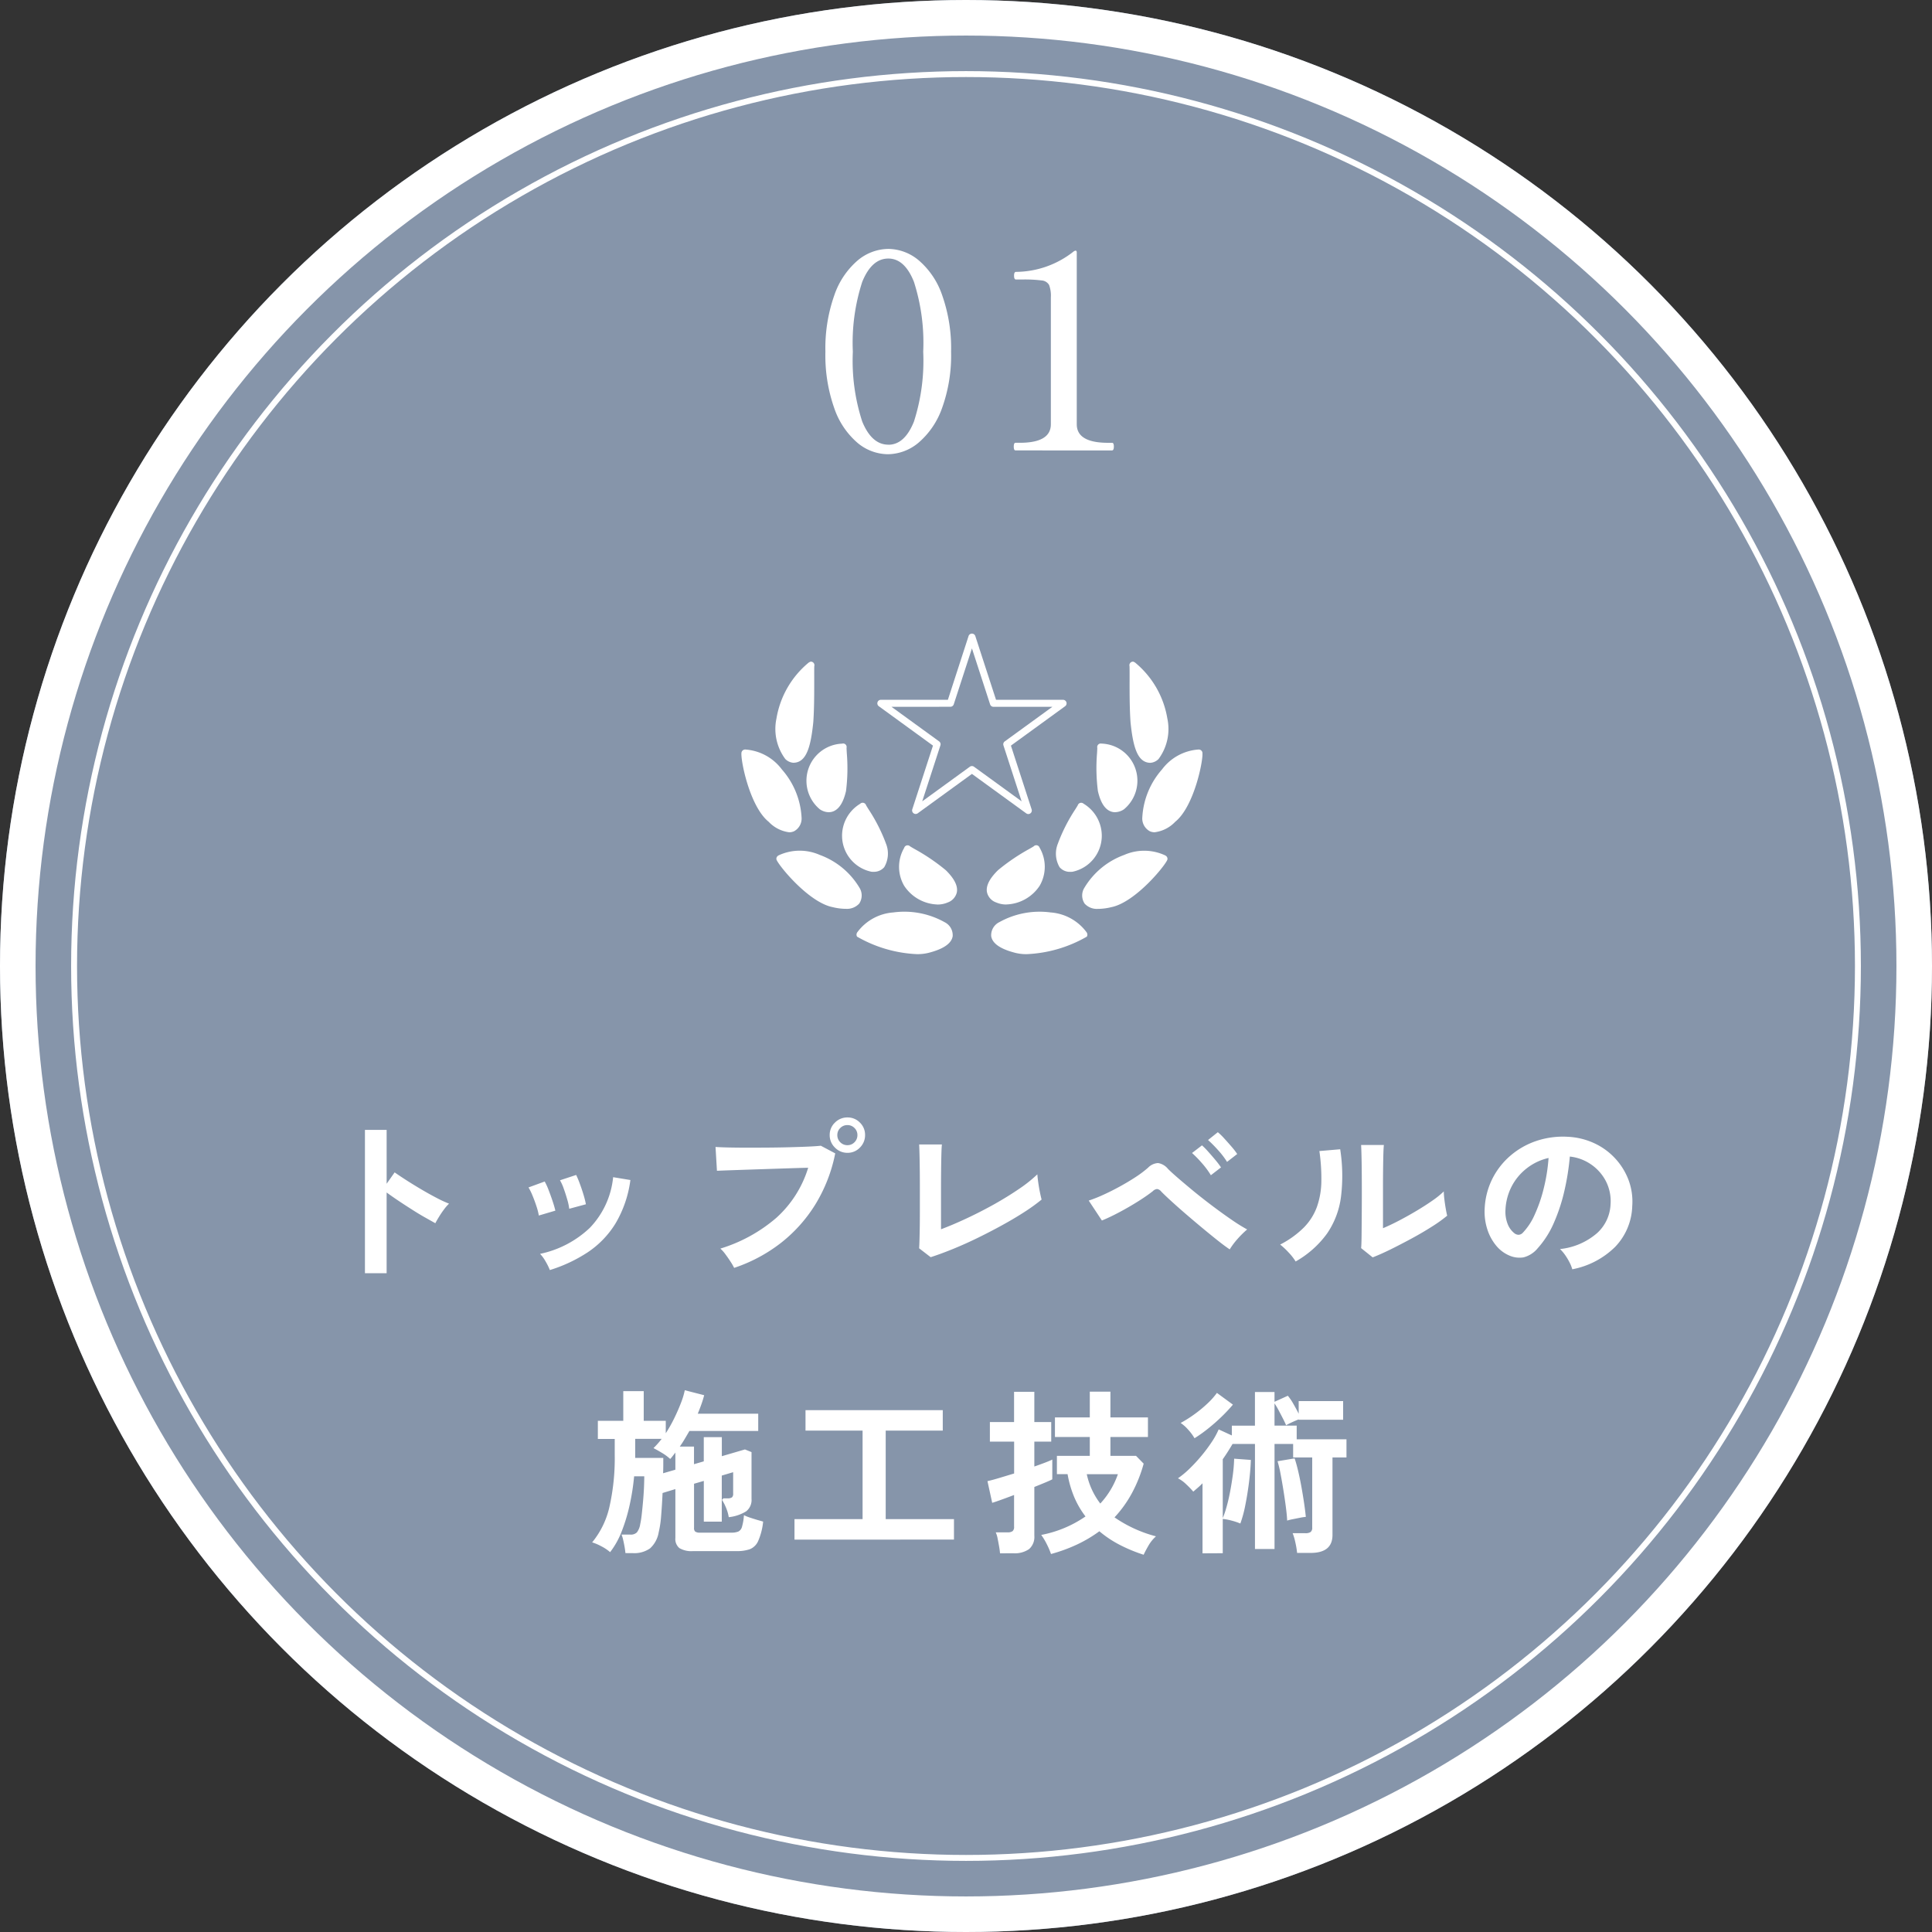 <svg xmlns="http://www.w3.org/2000/svg" xmlns:xlink="http://www.w3.org/1999/xlink" width="163" height="163" viewBox="0 0 163 163">
  <rect x="0" y="0" width="163" height="163" fill="#333333" stroke="none"/>
  <defs>
    <clipPath id="clip-path">
      <rect id="Rectangle_24963" data-name="Rectangle 24963" width="38.9" height="27.048" fill="#fff"/>
    </clipPath>
  </defs>
  <g id="Group_100081" data-name="Group 100081" transform="translate(-243 -6472)">
    <g id="Ellipse_1983" data-name="Ellipse 1983" transform="translate(243 6472)" fill="#8695aa" stroke="#fff" stroke-width="3">
      <circle cx="81.5" cy="81.5" r="81.5" stroke="none"/>
      <circle cx="81.5" cy="81.5" r="80" fill="none"/>
    </g>
    <path id="Path_426354" data-name="Path 426354" d="M-51.21.465v-12.09h1.83V-7.08l.675-.96q.36.255.953.637t1.267.78q.675.4,1.305.727a10.122,10.122,0,0,0,1.065.495,3.592,3.592,0,0,0-.413.472,7.351,7.351,0,0,0-.428.63q-.2.323-.315.548-.36-.2-.892-.5t-1.125-.683q-.593-.375-1.14-.743t-.953-.668V.465ZM-35.61.2a5.092,5.092,0,0,0-.36-.728,3.144,3.144,0,0,0-.465-.638,8.668,8.668,0,0,0,4.193-2.19A7.187,7.187,0,0,0-30.27-7.635l1.455.24a9.608,9.608,0,0,1-1.253,3.66,7.861,7.861,0,0,1-2.325,2.422A12.483,12.483,0,0,1-35.61.2Zm-.93-4.6a5.046,5.046,0,0,0-.195-.765q-.15-.465-.337-.915a4.953,4.953,0,0,0-.338-.69l1.365-.5a5.13,5.13,0,0,1,.33.72q.18.465.338.938t.232.8Zm2.565-.57a4.621,4.621,0,0,0-.165-.773q-.135-.473-.3-.93a3.8,3.8,0,0,0-.315-.7l1.365-.45a7.694,7.694,0,0,1,.307.735q.173.465.315.938a7.526,7.526,0,0,1,.2.8Zm13.92,5a4.482,4.482,0,0,0-.292-.51q-.2-.315-.435-.63a3,3,0,0,0-.443-.5A13.056,13.056,0,0,0-16.5-4.207,9.369,9.369,0,0,0-13.815-8.43q-.705.015-1.6.045l-1.837.06-1.808.06-1.507.052q-.645.023-.945.038l-.12-2.01q.435.03,1.147.045t1.567.015q.855,0,1.77-.007t1.763-.03q.847-.023,1.537-.052t1.1-.075l1.215.645a13.089,13.089,0,0,1-1.672,4.3,12.417,12.417,0,0,1-2.91,3.255A13.239,13.239,0,0,1-20.055.015ZM-10.5-9.69a1.443,1.443,0,0,1-1.057-.442A1.443,1.443,0,0,1-12-11.19a1.419,1.419,0,0,1,.443-1.05,1.456,1.456,0,0,1,1.057-.435,1.431,1.431,0,0,1,1.05.435,1.431,1.431,0,0,1,.435,1.05,1.456,1.456,0,0,1-.435,1.057A1.419,1.419,0,0,1-10.5-9.69Zm0-.645a.808.808,0,0,0,.592-.248.826.826,0,0,0,.247-.607.808.808,0,0,0-.247-.593.808.808,0,0,0-.592-.247.826.826,0,0,0-.608.247.808.808,0,0,0-.248.593.826.826,0,0,0,.248.607A.826.826,0,0,0-10.5-10.335Zm7.02,9.45-.975-.75q.015-.18.03-.675T-4.4-3.495q.008-.69.008-1.493V-6.57q0-.87-.008-1.643t-.023-1.35q-.015-.578-.03-.833h1.92q-.03.27-.045.87T-2.6-8.175q-.008.75-.008,1.515v3.42q1.035-.39,2.2-.937T1.9-5.362Q3.03-6,3.975-6.645A11.562,11.562,0,0,0,5.52-7.875q.015.255.075.682t.142.832q.082.4.142.615A15.539,15.539,0,0,1,4.432-4.7q-.848.547-1.852,1.1T.517-2.528Q-.54-2.01-1.568-1.59T-3.48-.885Zm25.23-.66q-.39-.255-1.005-.743t-1.327-1.08q-.713-.592-1.4-1.185T16.792-5.64q-.547-.5-.817-.78a.566.566,0,0,0-.345-.217.594.594,0,0,0-.375.187q-.4.315-.953.675t-1.147.7q-.6.345-1.17.63t-1.02.465l-1.11-1.68a11.86,11.86,0,0,0,1.193-.472q.682-.308,1.4-.7t1.358-.81a9.2,9.2,0,0,0,1.057-.795,1.27,1.27,0,0,1,.84-.39,1.351,1.351,0,0,1,.84.495q.3.3.9.817T18.8-6.375q.757.615,1.567,1.223t1.553,1.117a14.731,14.731,0,0,0,1.3.81,7.782,7.782,0,0,0-.8.788A6.253,6.253,0,0,0,21.75-1.545Zm-.225-7.38a6.9,6.9,0,0,0-.757-.99,10.582,10.582,0,0,0-.847-.855l.825-.66a5.039,5.039,0,0,1,.54.525q.315.345.622.7a6.067,6.067,0,0,1,.473.615ZM20.16-7.8a6.991,6.991,0,0,0-.75-1.013,9.375,9.375,0,0,0-.84-.862l.84-.645a5.936,5.936,0,0,1,.525.533q.315.352.615.712a6.629,6.629,0,0,1,.465.615ZM33.81-.87l-.975-.78q.03-.24.038-.99t.015-1.785q.008-1.035.007-2.1,0-1.32-.015-2.295t-.045-1.53h1.92q-.03.27-.045.863T34.688-8.13q-.008.765-.007,1.53v3.27q.645-.27,1.388-.66t1.47-.825q.728-.435,1.327-.855a7.175,7.175,0,0,0,.945-.765,5.852,5.852,0,0,0,.053.7q.052.42.12.8t.113.548a11.928,11.928,0,0,1-1.3.93q-.8.51-1.717,1.005T35.3-1.53Q34.44-1.11,33.81-.87Zm-6.5.345a4.563,4.563,0,0,0-.585-.75,6.11,6.11,0,0,0-.72-.675,7.975,7.975,0,0,0,2-1.44,4.839,4.839,0,0,0,1.1-1.733,6.709,6.709,0,0,0,.375-2.122,16.207,16.207,0,0,0-.165-2.595l1.755-.15a14.543,14.543,0,0,1,.067,4.012,7.046,7.046,0,0,1-1.177,3.1A8.323,8.323,0,0,1,27.315-.525Zm23.34.66a2.885,2.885,0,0,0-.225-.57,4.89,4.89,0,0,0-.382-.637,3.232,3.232,0,0,0-.428-.5,5.643,5.643,0,0,0,3.127-1.343A3.466,3.466,0,0,0,53.88-5.34a3.7,3.7,0,0,0-.405-1.98,3.87,3.87,0,0,0-1.267-1.41,3.865,3.865,0,0,0-1.763-.645,21.034,21.034,0,0,1-.45,2.85,14.925,14.925,0,0,1-.892,2.73,7.874,7.874,0,0,1-1.373,2.16,2.273,2.273,0,0,1-1.193.765,2.139,2.139,0,0,1-1.222-.165,2.918,2.918,0,0,1-1.11-.855,4.135,4.135,0,0,1-.735-1.388,4.843,4.843,0,0,1-.21-1.717,6.255,6.255,0,0,1,.645-2.5,6.277,6.277,0,0,1,1.53-1.957,6.567,6.567,0,0,1,2.2-1.245,7.06,7.06,0,0,1,2.655-.345,5.97,5.97,0,0,1,2.145.51A5.594,5.594,0,0,1,54.2-9.292a5.584,5.584,0,0,1,1.17,1.822A5.192,5.192,0,0,1,55.71-5.2a5.173,5.173,0,0,1-1.44,3.442A6.987,6.987,0,0,1,50.655.135ZM45.78-2.895a.578.578,0,0,0,.345.12.519.519,0,0,0,.36-.18,5.293,5.293,0,0,0,1-1.53,12.436,12.436,0,0,0,.765-2.235,14.868,14.868,0,0,0,.4-2.535,4.628,4.628,0,0,0-1.838.87A4.645,4.645,0,0,0,45.54-6.863,4.765,4.765,0,0,0,45.015-4.9,2.825,2.825,0,0,0,45.2-3.682,1.852,1.852,0,0,0,45.78-2.895ZM-29.235,24.08q-.015-.21-.067-.51t-.12-.592a2.513,2.513,0,0,0-.142-.458h.735a.733.733,0,0,0,.563-.187,1.5,1.5,0,0,0,.278-.683,8.136,8.136,0,0,0,.135-.87q.06-.54.112-1.14t.075-1.147q.022-.547.022-.892H-28.5a19.317,19.317,0,0,1-.368,2.378,14.717,14.717,0,0,1-.675,2.257A6.9,6.9,0,0,1-30.525,24a3.674,3.674,0,0,0-.743-.495,4.26,4.26,0,0,0-.773-.33,7.21,7.21,0,0,0,1.463-3.015,18.662,18.662,0,0,0,.442-4.365V14.45H-31.56V12.92h2.145V10.415h1.725V12.92h1.86v1.05a11.876,11.876,0,0,0,.712-1.26q.323-.66.563-1.283a6.567,6.567,0,0,0,.33-1.087l1.635.42q-.1.39-.24.78t-.3.78h5.1v1.455h-5.805q-.2.345-.4.682t-.413.637h1.2V16.58l.825-.24V14.3H-21.1v1.605l1.95-.57.555.225v3.945a1.215,1.215,0,0,1-.45,1.05,3.513,3.513,0,0,1-1.47.495,3.563,3.563,0,0,0-.262-.87,3.576,3.576,0,0,0-.308-.585q0-.015.045-.06.075-.06.06-.075h.375a.6.6,0,0,0,.36-.082.4.4,0,0,0,.1-.323v-1.8l-.96.285v3.885H-22.62V17.99l-.825.24v3.735a.376.376,0,0,0,.1.3.684.684,0,0,0,.42.09H-20.3a1.526,1.526,0,0,0,.585-.09.613.613,0,0,0,.315-.4,4.58,4.58,0,0,0,.165-.983,4.242,4.242,0,0,0,.48.195q.3.1.615.195l.525.15a5.44,5.44,0,0,1-.42,1.642,1.311,1.311,0,0,1-.705.69,3.307,3.307,0,0,1-1.11.158H-23.52a1.987,1.987,0,0,1-1.163-.255,1,1,0,0,1-.337-.855V18.68l-1.08.33q-.045,1.005-.12,1.913a8.588,8.588,0,0,1-.21,1.417,2.344,2.344,0,0,1-.727,1.343,2.317,2.317,0,0,1-1.463.4Zm3.18-6.735,1.035-.3V15.6l-.21.27q-.1.135-.225.27a4.012,4.012,0,0,0-.7-.517q-.412-.248-.712-.4a6.817,6.817,0,0,0,.69-.78H-28.41v1.605h2.37v.608Q-26.04,16.985-26.055,17.345Zm11.085,5.6V21.215h5.745v-7.47H-14.04V12.02H-2.46v1.725H-7.275v7.47h5.76V22.94Zm29.46,1.275A13.065,13.065,0,0,1,12.5,23.4a9.081,9.081,0,0,1-1.748-1.162,11.293,11.293,0,0,1-1.867,1.11,13.535,13.535,0,0,1-2.213.81,6.3,6.3,0,0,0-.345-.81,5.4,5.4,0,0,0-.48-.8,9.774,9.774,0,0,0,3.735-1.56,7.468,7.468,0,0,1-.937-1.6A8.95,8.95,0,0,1,8.07,17.42h-.9V15.875H9.945v-1.59H7.005v-1.65h2.94V10.46h1.74v2.175H14.85v1.65H11.685v1.59h2.16l.645.66a11.8,11.8,0,0,1-.99,2.483,9.911,9.911,0,0,1-1.47,2.048,11.043,11.043,0,0,0,3.5,1.6,3.117,3.117,0,0,0-.645.8Q14.61,23.945,14.49,24.215Zm-12.12-.12a5.643,5.643,0,0,0-.075-.57q-.06-.345-.128-.682a2.141,2.141,0,0,0-.158-.517H3a.718.718,0,0,0,.428-.1.462.462,0,0,0,.128-.383v-2.67q-.63.24-1.132.42t-.713.24l-.4-1.83q.36-.075.96-.255l1.29-.39V14.675H1.515v-1.65h2.04v-2.55h1.71v2.55H6.69v1.65H5.265v2.1q.525-.18.93-.337t.585-.247v1.665q-.165.09-.578.263t-.937.382v4.11a1.362,1.362,0,0,1-.443,1.132,2.132,2.132,0,0,1-1.342.352Zm8.46-4.2a7,7,0,0,0,1.485-2.475H9.69A6.2,6.2,0,0,0,10.83,19.9Zm8.625,4.2v-5.91q-.195.2-.39.368t-.39.337a7.011,7.011,0,0,0-.592-.615,2.865,2.865,0,0,0-.7-.51,7.715,7.715,0,0,0,.99-.825,13.663,13.663,0,0,0,.99-1.072,13.3,13.3,0,0,0,.863-1.155,6.744,6.744,0,0,0,.592-1.073l1.11.51v-.825h1.95V10.49h1.65v.825l1.125-.51a4.388,4.388,0,0,1,.465.683q.255.443.45.832V11.255h3.75V12.83H27.57V12.8q-.24.09-.548.233t-.517.262q-.09-.225-.263-.562t-.36-.69a6.19,6.19,0,0,0-.353-.592v1.875H27.4V14.48h4.2v1.53H30.42v6.54q0,1.515-1.845,1.515h-1.14a7.1,7.1,0,0,0-.143-.863,4.778,4.778,0,0,0-.233-.8h1.08a.756.756,0,0,0,.435-.1.447.447,0,0,0,.135-.382V16.01H27.1V14.87H25.53v8.865H23.88V14.87H21.99q-.195.33-.4.653t-.427.637v4.965a7.7,7.7,0,0,0,.315-.923q.165-.578.3-1.282t.233-1.433a12.558,12.558,0,0,0,.112-1.372l1.41.105q-.03.885-.158,1.9t-.315,1.942a10.243,10.243,0,0,1-.413,1.523,5.366,5.366,0,0,0-.743-.247,4.752,4.752,0,0,0-.742-.142v2.895Zm7.14-2.76q-.015-.435-.105-1.125t-.21-1.44q-.12-.75-.247-1.41a9.442,9.442,0,0,0-.248-1.035l1.44-.24q.15.435.3,1.073t.278,1.35q.128.713.225,1.372t.142,1.14a4.568,4.568,0,0,0-.5.075l-.6.12A4.241,4.241,0,0,0,26.6,21.335ZM18.78,14.39a4.142,4.142,0,0,0-.533-.72,3.338,3.338,0,0,0-.637-.57,10.535,10.535,0,0,0,1.185-.75,10.556,10.556,0,0,0,1.095-.908,6.121,6.121,0,0,0,.78-.877l1.35.99a13.634,13.634,0,0,1-.937,1q-.547.533-1.148,1.012A12.026,12.026,0,0,1,18.78,14.39Z" transform="translate(325 6578.952)" fill="#fff"/>
    <g id="Ellipse_1988" data-name="Ellipse 1988" transform="translate(249 6478)" fill="none" stroke="#fff" stroke-width="0.5">
      <circle cx="75.5" cy="75.5" r="75.5" stroke="none"/>
      <circle cx="75.5" cy="75.5" r="75.25" fill="none"/>
    </g>
    <g id="Group_99348" data-name="Group 99348" transform="translate(305.55 6525.451)">
      <g id="Group_99347" data-name="Group 99347" transform="translate(0 0)" clip-path="url(#clip-path)">
        <path id="Path_422493" data-name="Path 422493" d="M57.083,12.543a.83.83,0,0,1-.127-.01c-.974-.14-1.308-1.458-1.509-3.394-.088-1.211-.083-2.753-.08-3.774,0-.446,0-.868-.007-.979a.333.333,0,0,1-.01-.065.3.3,0,0,1,.276-.31c.054-.012.127.028.225.091l0,0,.018.018a7.765,7.765,0,0,1,2.683,4.689,4.25,4.25,0,0,1-.743,3.415,1.067,1.067,0,0,1-.729.322" transform="translate(-22.614 -1.638)" fill="#fff"/>
        <path id="Path_422494" data-name="Path 422494" d="M52.224,21.486a1.023,1.023,0,0,1-.39-.077c-.5-.2-.854-.784-1.065-1.725l0-.011A15.265,15.265,0,0,1,50.7,16.5c.012-.212.022-.37.02-.445a.3.3,0,0,1,.355-.359,3.133,3.133,0,0,1,1.9,5.541,1.384,1.384,0,0,1-.752.247" transform="translate(-20.694 -6.411)" fill="#fff"/>
        <path id="Path_422495" data-name="Path 422495" d="M58.238,23.525a1.008,1.008,0,0,1-.407-.082,1.225,1.225,0,0,1-.642-1.184,6.67,6.67,0,0,1,1.664-4.037,4.2,4.2,0,0,1,3.074-1.678.3.3,0,0,1,.046,0h0a.317.317,0,0,1,.277.215c.141.434-.638,4.56-2.282,5.879a2.884,2.884,0,0,1-1.728.885" transform="translate(-23.364 -6.759)" fill="#fff"/>
        <path id="Path_422496" data-name="Path 422496" d="M46.113,29.966a1.137,1.137,0,0,1-.922-.39,2.255,2.255,0,0,1-.125-2.039l0-.009a14.34,14.34,0,0,1,1.464-2.858c.093-.151.164-.262.194-.319a.3.3,0,0,1,.484-.137,3.162,3.162,0,0,1,1.541,2.8,3.108,3.108,0,0,1-2.483,2.948c-.053,0-.1.007-.154.007" transform="translate(-18.344 -9.862)" fill="#fff"/>
        <path id="Path_422497" data-name="Path 422497" d="M49.988,35.88a1.4,1.4,0,0,1-1.164-.439,1.234,1.234,0,0,1-.01-1.357,6.489,6.489,0,0,1,3.345-2.751,4.192,4.192,0,0,1,3.471.043.314.314,0,0,1,.036.024.311.311,0,0,1,.145.3c-.04.35-2.657,3.629-4.744,4.04a4.81,4.81,0,0,1-1.079.144" transform="translate(-19.864 -12.654)" fill="#fff"/>
        <path id="Path_422498" data-name="Path 422498" d="M36.669,35.2a2.124,2.124,0,0,1-.867-.172,1.192,1.192,0,0,1-.781-.868c-.1-.528.214-1.148.921-1.845l.008-.008a16.858,16.858,0,0,1,2.652-1.8c.175-.1.306-.176.364-.216a.3.3,0,0,1,.28-.084.3.3,0,0,1,.214.195,3.194,3.194,0,0,1,.01,3.211,3.5,3.5,0,0,1-2.8,1.583" transform="translate(-14.302 -12.34)" fill="#fff"/>
        <path id="Path_422499" data-name="Path 422499" d="M38.637,43.285a3.812,3.812,0,0,1-1.13-.151c-1.154-.315-1.787-.774-1.88-1.363a1.228,1.228,0,0,1,.684-1.185,6.993,6.993,0,0,1,4.335-.819,4.141,4.141,0,0,1,3.012,1.651.356.356,0,0,1,.08.27.31.31,0,0,1-.046.122,11.091,11.091,0,0,1-5.054,1.475" transform="translate(-14.551 -16.236)" fill="#fff"/>
        <path id="Path_422500" data-name="Path 422500" d="M6.446,12.543a1.064,1.064,0,0,1-.729-.322A4.252,4.252,0,0,1,4.974,8.8,7.762,7.762,0,0,1,7.658,4.116L7.675,4.1l0,0c.1-.063.173-.1.225-.091a.3.3,0,0,1,.276.31.332.332,0,0,1-.01.065c-.01.111-.008.533-.007.979,0,1.021.008,2.563-.08,3.764-.2,1.945-.535,3.263-1.511,3.4a.808.808,0,0,1-.125.009" transform="translate(-2.014 -1.638)" fill="#fff"/>
        <path id="Path_422501" data-name="Path 422501" d="M11.183,21.485a1.393,1.393,0,0,1-.755-.248A3.132,3.132,0,0,1,12.31,15.7v0a.292.292,0,0,1,.273.054.3.3,0,0,1,.1.3c0,.075.009.232.021.445a15.3,15.3,0,0,1-.063,3.171l0,.011c-.212.942-.57,1.522-1.066,1.726a1.022,1.022,0,0,1-.39.076m1.167-1.867h0Z" transform="translate(-3.811 -6.41)" fill="#fff"/>
        <path id="Path_422502" data-name="Path 422502" d="M4.027,23.522A2.885,2.885,0,0,1,2.3,22.636C.655,21.318-.125,17.191.017,16.757a.317.317,0,0,1,.277-.215h0c.015,0,.037-.015.046,0a4.2,4.2,0,0,1,3.077,1.682,6.661,6.661,0,0,1,1.66,4.038,1.221,1.221,0,0,1-.642,1.179,1.008,1.008,0,0,1-.407.082" transform="translate(0 -6.756)" fill="#fff"/>
        <path id="Path_422503" data-name="Path 422503" d="M16.992,29.966c-.049,0-.1,0-.155-.007a3.106,3.106,0,0,1-2.48-2.944,3.144,3.144,0,0,1,1.524-2.788l0,0a.3.3,0,0,1,.5.121c.031.057.1.168.194.319a14.34,14.34,0,0,1,1.464,2.858l0,.009a2.253,2.253,0,0,1-.126,2.039,1.137,1.137,0,0,1-.923.39" transform="translate(-5.862 -9.862)" fill="#fff"/>
        <path id="Path_422504" data-name="Path 422504" d="M10.816,35.881a4.806,4.806,0,0,1-1.079-.144c-2.087-.411-4.7-3.691-4.744-4.04a.308.308,0,0,1,.145-.3.264.264,0,0,1,.035-.024,4.2,4.2,0,0,1,3.475-.042,6.487,6.487,0,0,1,3.343,2.753,1.232,1.232,0,0,1-.012,1.354,1.4,1.4,0,0,1-1.164.439" transform="translate(-2.039 -12.655)" fill="#fff"/>
        <path id="Path_422505" data-name="Path 422505" d="M25.724,35.2a3.5,3.5,0,0,1-2.8-1.58,3.174,3.174,0,0,1,0-3.193h0a.3.3,0,0,1,.5-.133c.059.04.189.114.364.216a16.889,16.889,0,0,1,2.653,1.8l.008.008c.708.7,1.018,1.317.921,1.845a1.194,1.194,0,0,1-.782.869,2.125,2.125,0,0,1-.865.17" transform="translate(-9.191 -12.34)" fill="#fff"/>
        <path id="Path_422506" data-name="Path 422506" d="M21.525,43.284a11.088,11.088,0,0,1-5.054-1.475.307.307,0,0,1-.047-.122.356.356,0,0,1,.08-.27,4.142,4.142,0,0,1,3.016-1.651,6.957,6.957,0,0,1,4.334.821,1.226,1.226,0,0,1,.681,1.182c-.093.589-.726,1.047-1.88,1.363a3.815,3.815,0,0,1-1.13.151" transform="translate(-6.709 -16.235)" fill="#fff"/>
        <path id="Path_422507" data-name="Path 422507" d="M32.123,15.229a.3.3,0,0,1-.174-.057l-4.582-3.329-4.582,3.329a.3.3,0,0,1-.455-.33l1.75-5.387L19.5,6.125a.3.3,0,0,1,.174-.535h5.664L27.086.2a.3.3,0,0,1,.562,0L29.4,5.591h5.664a.3.3,0,0,1,.174.535l-4.582,3.33,1.75,5.387a.3.3,0,0,1-.281.387M20.581,6.182,24.6,9.1a.3.3,0,0,1,.108.331l-1.535,4.725,4.019-2.92a.3.3,0,0,1,.348,0l4.019,2.92L30.024,9.433a.3.3,0,0,1,.108-.331l4.02-2.92H29.183a.3.3,0,0,1-.281-.2L27.367,1.253,25.831,5.978a.3.3,0,0,1-.282.2Z" transform="translate(-7.916 0)" fill="#fff"/>
      </g>
    </g>
    <path id="Path_426355" data-name="Path 426355" d="M-7.1.322A4.04,4.04,0,0,1-9.66-.644a6.7,6.7,0,0,1-1.955-2.921,13.376,13.376,0,0,1-.747-4.761,13.4,13.4,0,0,1,.747-4.749A6.735,6.735,0,0,1-9.648-16.02,4.085,4.085,0,0,1-7.049-17a4.057,4.057,0,0,1,2.576.977,6.735,6.735,0,0,1,1.967,2.944,13.4,13.4,0,0,1,.748,4.749,13.1,13.1,0,0,1-.759,4.75A6.822,6.822,0,0,1-4.5-.655,4.085,4.085,0,0,1-7.1.322Zm.046-.8q1.38,0,2.162-1.955a16.753,16.753,0,0,0,.782-5.888,16.855,16.855,0,0,0-.782-5.9q-.782-1.966-2.162-1.966-1.4,0-2.2,1.966a16.629,16.629,0,0,0-.793,5.9,16.528,16.528,0,0,0,.793,5.888Q-8.452-.483-7.049-.483ZM3.692,0a.126.126,0,0,1-.126-.08.644.644,0,0,1-.035-.241.644.644,0,0,1,.035-.241.126.126,0,0,1,.126-.081h.345q2.622,0,2.622-1.564V-12.9a2.605,2.605,0,0,0-.149-1.058.784.784,0,0,0-.621-.38,11.536,11.536,0,0,0-1.668-.08H3.715q-.161,0-.161-.322t.161-.322a7.905,7.905,0,0,0,4.9-1.748l.115-.046q.115,0,.115.161v14.49q0,1.564,2.645,1.564h.322a.126.126,0,0,1,.127.081.644.644,0,0,1,.035.241q0,.322-.161.322Z" transform="translate(325 6510)" fill="#fff"/>
  </g>
</svg>
